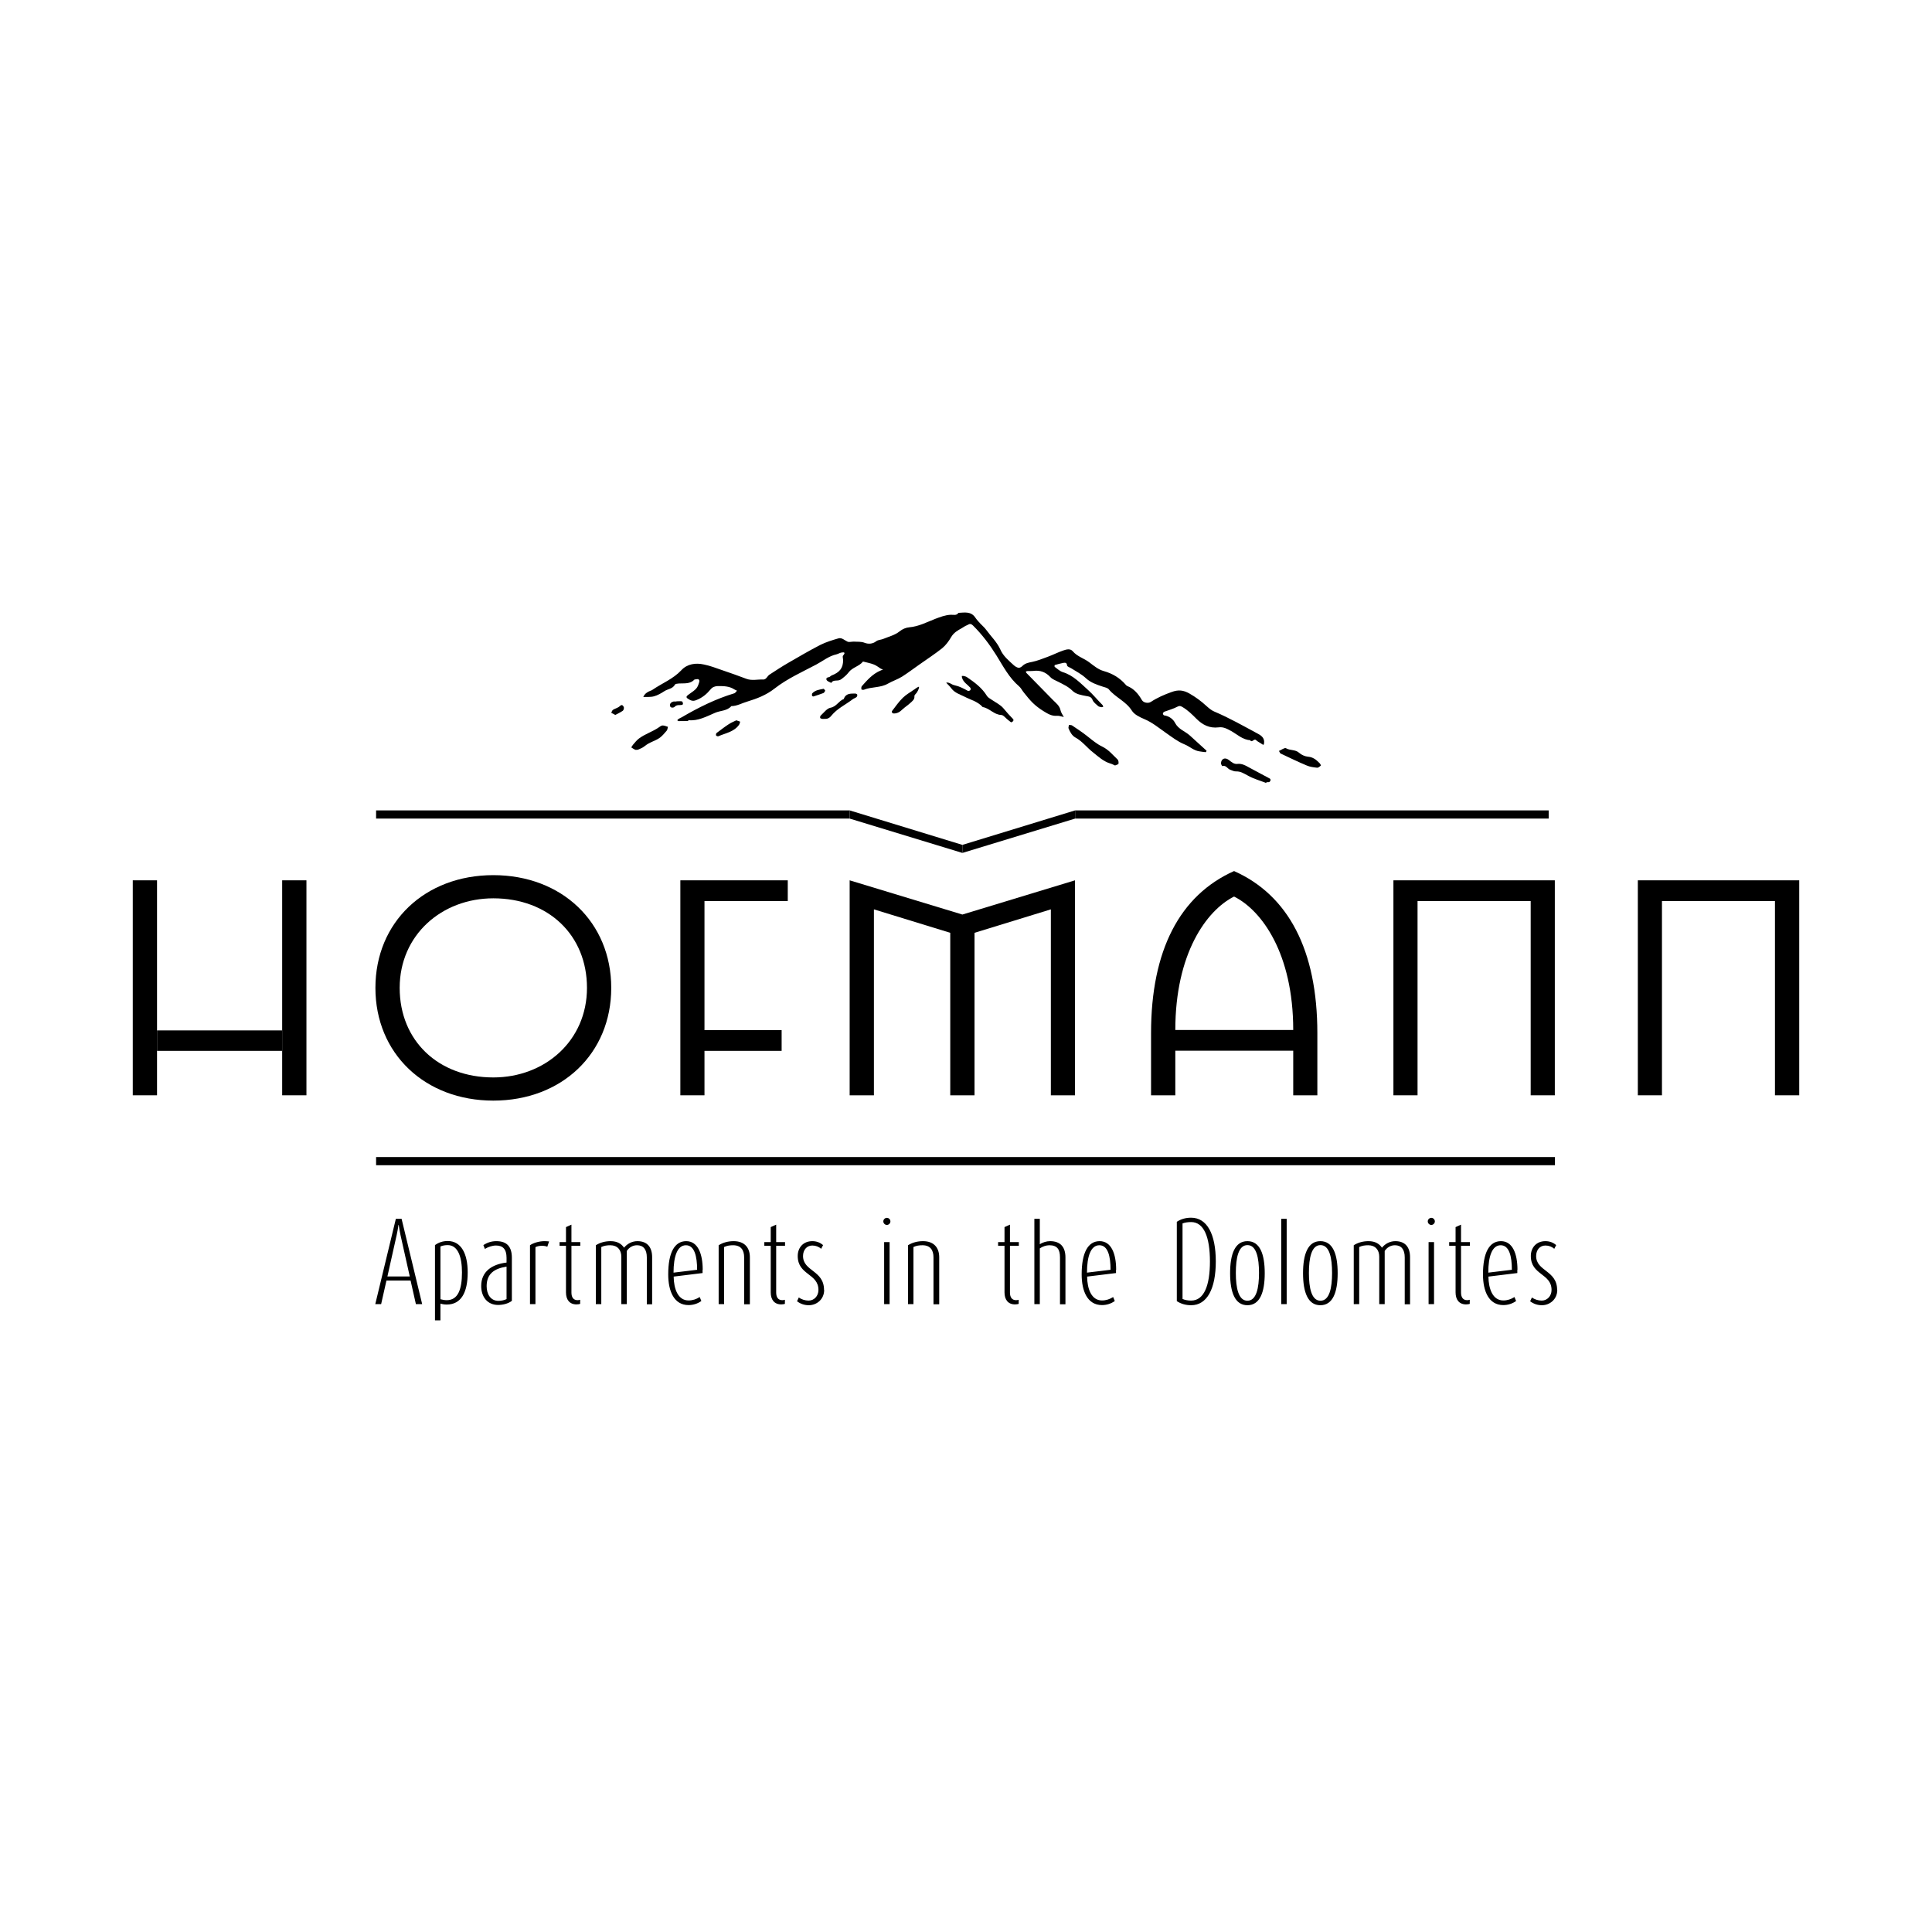 <?xml version="1.0" encoding="UTF-8"?><svg id="a" xmlns="http://www.w3.org/2000/svg" viewBox="0 0 141.73 141.73"><rect x="11.52" y="75.59" width="9.18" height="1.5"/><path d="M9.74,64.58v15.77h1.78v-15.77h-1.78ZM20.7,64.58v15.77h1.78v-15.77h-1.78Z"/><path d="M43.06,72.47c0,3.88-3.09,6.57-6.87,6.57-4.03,0-6.87-2.69-6.87-6.57s3.09-6.57,6.87-6.57c4.03,0,6.87,2.69,6.87,6.57M44.84,72.47c0-4.82-3.63-8.27-8.65-8.27s-8.65,3.45-8.65,8.27,3.63,8.27,8.65,8.27,8.65-3.45,8.65-8.27"/><polygon points="51.68 66.1 57.79 66.1 57.79 64.58 49.91 64.58 49.91 80.35 51.68 80.35 51.68 77.09 57.34 77.09 57.34 75.57 51.68 75.57 51.68 66.1"/><polygon points="78.86 80.35 78.86 64.58 70.6 67.09 62.33 64.58 62.33 80.35 64.11 80.35 64.11 66.71 69.71 68.43 69.71 80.35 71.49 80.35 71.49 68.43 77.09 66.71 77.09 80.35 78.86 80.35"/><path d="M94.87,75.56h-8.65c0-5.6,2.28-8.77,4.31-9.79,2.03,1.01,4.34,4.18,4.34,9.79M96.64,80.35v-4.56c0-6.09-2.13-10.12-6.11-11.89-3.98,1.78-6.09,5.81-6.09,11.89v4.56h1.78v-3.27h8.65v3.27h1.78Z"/><polygon points="103.99 66.1 112.29 66.1 112.29 80.35 114.06 80.35 114.06 64.58 102.22 64.58 102.22 80.35 103.99 80.35 103.99 66.1"/><polygon points="120.15 64.58 120.15 80.35 121.92 80.35 121.92 66.1 130.21 66.1 130.21 80.35 131.99 80.35 131.99 64.58 120.15 64.58"/><rect x="27.59" y="84.88" width="86.48" height=".6"/><rect x="27.59" y="59.45" width="34.74" height=".6"/><rect x="78.87" y="59.45" width="34.74" height=".6"/><polygon points="70.6 61.98 78.87 59.45 78.87 60.05 70.6 62.57 70.6 61.98"/><polygon points="62.33 60.05 70.6 62.57 70.6 61.98 62.33 59.45 62.33 60.05"/><path d="M50.51,52.83c.68.08,1.32-.27,1.95-.54.39-.17.88-.13,1.19-.49.42,0,.8-.23,1.19-.34.69-.21,1.37-.47,1.97-.94.93-.73,2.03-1.22,3.07-1.77.49-.26.93-.63,1.49-.75.12-.03.24-.11.36-.13.21-.04.31,0,.12.22-.06.07,0,.22,0,.34,0,.57-.24.89-.84,1.12-.08.03-.14.13-.22.13-.16.02-.21.12-.14.22.07.1.22.13.33.2.16-.29.49-.08.73-.27.2-.15.4-.31.54-.5.28-.38.78-.44,1.06-.8.27.07.55.12.8.22.18.07.34.2.5.3.05.03.11.05.17.07-.06.02-.12.04-.18.07-.58.24-.98.7-1.38,1.15-.04.05-.04.16-.03.23,0,.02.13.05.18.03.57-.23,1.22-.13,1.77-.45.33-.19.71-.31,1.03-.51.44-.28.86-.6,1.29-.9.55-.39,1.12-.76,1.65-1.18.27-.22.49-.52.67-.83.19-.32.47-.48.76-.64.13-.07.25-.17.39-.22.13-.05.23-.19.44.01.67.66,1.22,1.39,1.72,2.19.5.8.93,1.65,1.67,2.28.15.13.23.32.36.47.21.26.42.53.66.76.22.21.48.41.74.57.31.19.62.4,1.03.36.16-.01.33.06.49.09-.08-.16-.2-.31-.24-.49-.07-.34-.32-.52-.54-.74-.66-.67-1.31-1.33-1.96-2-.02-.02-.03-.06-.05-.1.04-.02.08-.04.12-.04.14,0,.28,0,.42-.01.51-.07.92.08,1.27.46.14.15.36.23.56.33.37.19.75.36,1.05.66.27.27.66.32,1.01.39.22.04.37.05.47.29.07.18.26.31.41.45.06.05.16.06.24.08.04,0,.09-.01.13-.02-.02-.05-.02-.11-.05-.14-.37-.37-.7-.78-1.08-1.12-.55-.49-1.07-1.06-1.83-1.29-.22-.07-.41-.25-.6-.39-.02-.02-.01-.13,0-.13.21-.06.42-.12.63-.16.14-.02.26-.03.28.19,0,.08.2.14.31.21.37.23.76.43,1.09.74.34.31.78.46,1.21.6.16.05.37.09.46.21.49.59,1.25.87,1.68,1.55.18.29.58.48.91.62.6.25,1.08.66,1.6,1.02.43.3.85.63,1.34.83.38.15.68.46,1.11.52.15.02.3.05.46.06.02,0,.07-.1.06-.11-.4-.37-.81-.74-1.22-1.11-.35-.32-.84-.45-1.09-.93-.14-.28-.44-.5-.8-.55-.04,0-.1-.1-.09-.14,0-.04.06-.11.11-.13.32-.12.66-.21.96-.37.16-.08.22-.05.35.02.4.23.72.55,1.04.87.45.45.96.71,1.62.63.35-.05.62.1.93.27.45.25.84.64,1.39.67.14.23.28-.16.44,0,.12.12.3.19.43.29.11.08.13.06.15-.06.05-.35-.15-.54-.43-.69-1.06-.57-2.11-1.17-3.22-1.64-.22-.09-.41-.26-.59-.42-.38-.35-.79-.65-1.23-.9-.44-.25-.81-.3-1.32-.11-.53.19-1.04.41-1.51.72-.2.13-.54.07-.66-.13-.26-.45-.58-.84-1.09-1.04-.04-.02-.07-.06-.1-.09-.43-.5-.97-.82-1.61-1-.4-.11-.73-.39-1.06-.64-.39-.3-.88-.42-1.21-.81-.18-.22-.47-.14-.7-.06-.38.13-.75.32-1.13.46-.38.14-.77.3-1.16.38-.27.05-.51.1-.71.3-.07.07-.19.14-.28.13-.12-.02-.25-.1-.34-.18-.38-.35-.79-.68-1-1.17-.25-.55-.69-.96-1.03-1.43-.12-.17-.29-.31-.43-.46-.13-.14-.26-.28-.37-.44-.32-.48-.79-.37-1.24-.35-.14.22-.37.13-.57.14-.4.02-.76.16-1.13.3-.62.24-1.21.56-1.91.62-.23.02-.49.12-.71.3-.35.28-.81.39-1.22.56-.16.06-.36.06-.49.16-.27.22-.61.21-.84.12-.28-.11-.53-.07-.79-.09-.16-.01-.35.06-.48,0-.22-.1-.41-.31-.66-.24-.45.13-.91.27-1.33.48-.8.41-1.58.87-2.36,1.32-.47.27-.92.57-1.37.86-.17.11-.23.37-.47.36-.41-.02-.81.1-1.22-.05-.6-.23-1.21-.44-1.82-.65-.43-.15-.85-.31-1.29-.4-.61-.14-1.24-.05-1.67.42-.6.64-1.41.95-2.11,1.43-.05.04-.11.06-.17.08-.23.09-.41.22-.51.45.26-.01.54.02.79-.05.26-.07.52-.22.75-.37.25-.17.61-.17.78-.48.03-.07.2-.08.3-.09.4-.02.82.05,1.14-.29.02-.02.09,0,.13-.02.18-.04.26.05.21.22-.13.43-.18.49-.77.9-.19.13-.21.21-.05.31.18.12.35.21.61.1.44-.17.77-.45,1.05-.79.14-.17.31-.23.53-.24.43,0,.84,0,1.22.25.06.04.13.06.19.09-.07.06-.12.16-.2.19-1.36.41-2.63,1.04-3.86,1.76-.07.04-.16.07-.23.12-.04.02-.06.07-.1.1.04.02.07.06.11.06.21,0,.42,0,.68-.01"/><path d="M74.19,52.99c.07-.05.13-.07.14-.1.02-.04.02-.11,0-.13-.25-.25-.49-.52-.72-.8-.22-.26-.56-.42-.85-.62-.13-.09-.29-.17-.36-.29-.36-.59-.9-.99-1.46-1.37-.07-.05-.16-.07-.24-.09-.04-.01-.09,0-.14,0,0,.05,0,.1.02.15.1.32.4.48.6.71.03.04.04.14,0,.18-.03.04-.14.07-.18.05-.32-.18-.64-.34-1.01-.42-.19-.04-.35-.23-.58-.18.13.14.28.28.39.43.24.32.62.43.94.59.46.24.99.36,1.35.77.5.08.82.56,1.36.58.16,0,.32.23.48.35.08.07.17.13.24.19"/><path d="M81.81,56.15c.1-.05.23-.07.24-.12.02-.1,0-.25-.06-.31-.36-.34-.67-.73-1.13-.95-.4-.19-.74-.48-1.08-.75-.36-.29-.75-.54-1.13-.8-.06-.04-.16-.03-.23-.04-.01.09-.06.19-.03.26.11.26.25.53.51.67.51.28.85.75,1.29,1.09.39.31.76.66,1.26.81.12.03.24.1.36.15"/><path d="M92.91,57.38c.07,0,.15.01.2-.01.05-.02.08-.09.1-.14,0-.03-.02-.09-.05-.11-.51-.28-1.02-.54-1.53-.82-.27-.15-.53-.3-.86-.26-.26.03-.44-.15-.64-.3-.27-.2-.54-.08-.56.25,0,.07.08.21.09.21.29-.09.38.2.59.27.14.05.29.13.43.12.33-.01.57.15.85.3.42.24.9.37,1.36.55,0-.02.02-.04.02-.06"/><path d="M46.81,54.99c.11-.05.3-.11.45-.23.19-.16.39-.26.61-.36.54-.23.65-.34,1.04-.8.06-.07.06-.19.09-.28-.13-.04-.26-.1-.39-.1-.1,0-.19.08-.28.14-.46.32-1.01.48-1.46.82-.16.12-.29.29-.43.45-.05.06-.09.13-.13.2.09.06.18.12.28.17.04.02.09,0,.22,0"/><path d="M93.82,55.08c.06.1.08.18.13.2.64.3,1.27.61,1.92.88.23.1.5.13.76.16.09,0,.19-.09.27-.16.01-.01-.05-.13-.1-.18-.24-.24-.47-.44-.85-.47-.22-.02-.47-.13-.64-.28-.28-.26-.67-.16-.97-.34-.1-.06-.33.12-.52.2"/><path d="M60.48,52.73c.2.03.37-.05.51-.23.42-.52,1.04-.8,1.56-1.2.08-.06.19-.09.28-.16.04-.03.07-.12.06-.17,0-.04-.09-.09-.14-.09-.34,0-.71-.03-.85.4-.37.13-.53.56-.98.64-.26.05-.48.36-.71.57-.04.03-.06.13-.04.18.02.04.11.06.17.07.04,0,.09,0,.16,0"/><path d="M65.42,52.25s.07.09.12.09c.26.01.46-.1.64-.28.19-.18.42-.32.61-.5.14-.13.32-.25.29-.5,0-.08.12-.17.18-.26.15-.22.19-.44.14-.42-.12.04-.22.12-.33.2-.28.2-.6.37-.84.61-.3.29-.54.65-.8.98-.01.01,0,.04,0,.1"/><path d="M54.02,52.84c-.17.09-.37.16-.55.28-.31.2-.6.43-.9.65-.04.03-.06.14-.04.18.02.04.13.08.17.06.53-.23,1.14-.32,1.51-.83.05-.07.06-.16.09-.24-.08-.03-.16-.06-.29-.1"/><path d="M45.13,52.45c.19-.1.39-.19.56-.31.06-.04.1-.21.07-.27-.04-.08-.12-.24-.29-.07-.13.13-.34.17-.5.27-.06.04-.09.14-.13.22.09.05.17.09.3.16"/><path d="M60.54,50.67c-.05-.05-.09-.15-.12-.14-.3.06-.61.09-.83.33-.03.04-.03.12-.02.18,0,.02.08.06.11.05.25-.08.49-.16.73-.25.05-.02.08-.1.13-.17"/><path d="M49.62,51.46c-.07,0-.14,0-.2,0-.17.04-.3.15-.27.32.04.19.29.13.33.08.17-.19.38-.11.56-.15.03,0,.07-.07.06-.1,0-.06-.04-.15-.08-.16-.13-.02-.27,0-.41,0"/><path d="M114.23,94.63c0-1.45-1.54-1.36-1.54-2.49,0-.43.26-.77.68-.77.25,0,.48.09.65.24l.14-.27c-.22-.19-.48-.29-.79-.29-.66,0-1.07.47-1.07,1.09,0,1.41,1.52,1.27,1.52,2.49,0,.45-.32.78-.72.78-.25,0-.52-.08-.72-.23l-.13.28c.25.19.54.29.86.29.6,0,1.13-.45,1.13-1.12M110.91,93.15l-1.73.21c0-1.2.28-2.01.91-2.01s.82.82.82,1.8M111.32,93.15c0-1.16-.35-2.1-1.21-2.1s-1.32.85-1.32,2.44c0,1.22.42,2.25,1.49,2.25.33,0,.67-.1.94-.3l-.12-.29c-.25.16-.52.25-.82.25-.78,0-1.08-.86-1.09-1.75l2.12-.26c0-.1,0-.19,0-.24M107.82,95.65v-.3c-.07.02-.13.03-.19.03-.31,0-.45-.22-.45-.56v-3.43h.65v-.27h-.65v-1.28l-.4.18v1.1h-.47v.27h.47v3.42c0,.53.26.88.77.88.11,0,.22-.02.28-.04M105.2,91.12h-.4v4.55h.4v-4.55ZM105.26,89.6c0-.14-.12-.26-.26-.26s-.26.12-.26.26.12.26.26.26.26-.12.26-.26M103.44,95.67v-3.44c0-.73-.35-1.18-1.08-1.18-.39,0-.75.19-.98.48-.19-.28-.49-.48-.99-.48-.39,0-.77.1-1.08.3v4.32h.4v-4.19c.21-.1.43-.13.66-.13.53,0,.81.35.81.84v3.48h.4v-3.9c.17-.26.44-.42.75-.42.47,0,.72.31.72.89v3.44h.4ZM97.72,93.38c0,1.1-.19,2.04-.85,2.04s-.85-.94-.85-2.04.19-2.04.85-2.04.85.93.85,2.04M98.13,93.4c0-1.39-.35-2.35-1.27-2.35s-1.27.96-1.27,2.35.35,2.35,1.27,2.35,1.27-.96,1.27-2.35M94.39,89.41h-.4v6.26h.4v-6.26ZM92.36,93.38c0,1.1-.19,2.04-.85,2.04s-.85-.94-.85-2.04.19-2.04.85-2.04.85.93.85,2.04M92.78,93.4c0-1.39-.35-2.35-1.27-2.35s-1.27.96-1.27,2.35.35,2.35,1.27,2.35,1.27-.96,1.27-2.35M88.76,92.54c0,1.76-.43,2.87-1.38,2.87-.22,0-.46-.04-.63-.12v-5.54c.18-.07.41-.1.63-.1.95,0,1.38,1.13,1.38,2.89M89.19,92.54c0-2-.64-3.21-1.81-3.21-.4,0-.75.1-1.05.3v5.82c.3.2.66.3,1.05.3,1.17,0,1.81-1.21,1.81-3.21M81.47,93.15l-1.73.21c0-1.2.28-2.01.91-2.01s.82.82.82,1.8M81.88,93.15c0-1.16-.35-2.1-1.21-2.1s-1.32.85-1.32,2.44c0,1.22.42,2.25,1.49,2.25.33,0,.67-.1.94-.3l-.12-.29c-.25.16-.52.25-.82.25-.78,0-1.08-.86-1.09-1.75l2.12-.26c0-.1,0-.19,0-.24M78.16,95.67v-3.43c0-.76-.37-1.19-1.13-1.19-.25,0-.55.09-.75.23v-1.87h-.4v6.26h.4v-4.09c.2-.14.47-.23.7-.23.58,0,.78.31.78.89v3.44h.4ZM74.73,95.65v-.3c-.07.02-.13.03-.19.03-.31,0-.45-.22-.45-.56v-3.43h.65v-.27h-.65v-1.28l-.4.18v1.1h-.47v.27h.47v3.42c0,.53.26.88.77.88.11,0,.22-.02.28-.04M68.9,95.67v-3.44c0-.71-.4-1.18-1.19-1.18-.4,0-.78.1-1.1.3v4.32h.4v-4.19c.21-.1.43-.13.66-.13.58,0,.81.36.81.89v3.44h.4ZM65.26,91.12h-.4v4.55h.4v-4.55ZM65.32,89.6c0-.14-.12-.26-.26-.26s-.26.12-.26.26.12.26.26.26.26-.12.26-.26M60.45,94.63c0-1.45-1.54-1.36-1.54-2.49,0-.43.26-.77.68-.77.25,0,.48.09.65.24l.14-.27c-.22-.19-.48-.29-.79-.29-.66,0-1.07.47-1.07,1.09,0,1.41,1.52,1.27,1.52,2.49,0,.45-.32.78-.72.78-.25,0-.52-.08-.72-.23l-.13.28c.25.19.54.29.86.29.6,0,1.13-.45,1.13-1.12M57.58,95.65v-.3c-.07.02-.13.03-.19.03-.31,0-.45-.22-.45-.56v-3.43h.65v-.27h-.65v-1.28l-.4.18v1.1h-.47v.27h.47v3.42c0,.53.26.88.77.88.11,0,.22-.02.28-.04M55.01,95.67v-3.44c0-.71-.4-1.18-1.19-1.18-.4,0-.78.1-1.1.3v4.32h.4v-4.19c.21-.1.43-.13.66-.13.58,0,.81.36.81.89v3.44h.4ZM51.14,93.15l-1.73.21c0-1.2.28-2.01.91-2.01s.82.82.82,1.8M51.55,93.15c0-1.16-.35-2.1-1.21-2.1s-1.32.85-1.32,2.44c0,1.22.42,2.25,1.49,2.25.33,0,.67-.1.94-.3l-.12-.29c-.25.16-.52.25-.82.25-.78,0-1.08-.86-1.09-1.75l2.12-.26c0-.1,0-.19,0-.24M47.84,95.67v-3.44c0-.73-.35-1.18-1.08-1.18-.39,0-.75.19-.98.48-.19-.28-.49-.48-.99-.48-.39,0-.77.1-1.08.3v4.32h.4v-4.19c.21-.1.43-.13.66-.13.53,0,.81.35.81.84v3.48h.4v-3.9c.17-.26.44-.42.75-.42.47,0,.72.31.72.89v3.44h.4ZM42.56,95.65v-.3c-.07.02-.13.03-.19.03-.31,0-.45-.22-.45-.56v-3.43h.65v-.27h-.65v-1.28l-.4.18v1.1h-.47v.27h.47v3.42c0,.53.26.88.77.88.11,0,.22-.02.28-.04M40.28,91.07c-.1-.01-.23-.02-.34-.02-.4,0-.84.14-1.06.3v4.32h.4v-4.18c.13-.07.31-.1.47-.1.15,0,.29.02.4.07l.13-.39ZM37.16,95.3c-.15.08-.39.13-.59.13-.59,0-.87-.5-.87-1.08,0-.89.54-1.29,1.46-1.43v2.38ZM37.55,95.45v-3.18c0-.81-.36-1.22-1.14-1.22-.35,0-.66.1-.95.29l.11.28c.25-.15.54-.25.82-.25.51,0,.77.28.77.91v.34c-1.09.13-1.86.67-1.86,1.72,0,.79.45,1.39,1.24,1.39.36,0,.75-.1,1.01-.3M33.89,93.34c0,1.27-.3,2.04-1.12,2.04-.15,0-.32-.03-.46-.07v-3.87c.16-.07.35-.1.53-.1.76,0,1.05.88,1.05,2M34.31,93.34c0-1.36-.47-2.3-1.47-2.3-.34,0-.66.1-.93.3v5.52h.4v-1.23c.16.05.31.07.46.07,1.04,0,1.54-.85,1.54-2.36M30.06,93.64h-1.64l.68-3.04c.05-.22.1-.51.13-.74h.02c.03.22.08.51.13.74l.68,3.04ZM30.97,95.67l-1.51-6.26h-.42l-1.51,6.26h.43l.39-1.73h1.77l.39,1.73h.45Z"/></svg>